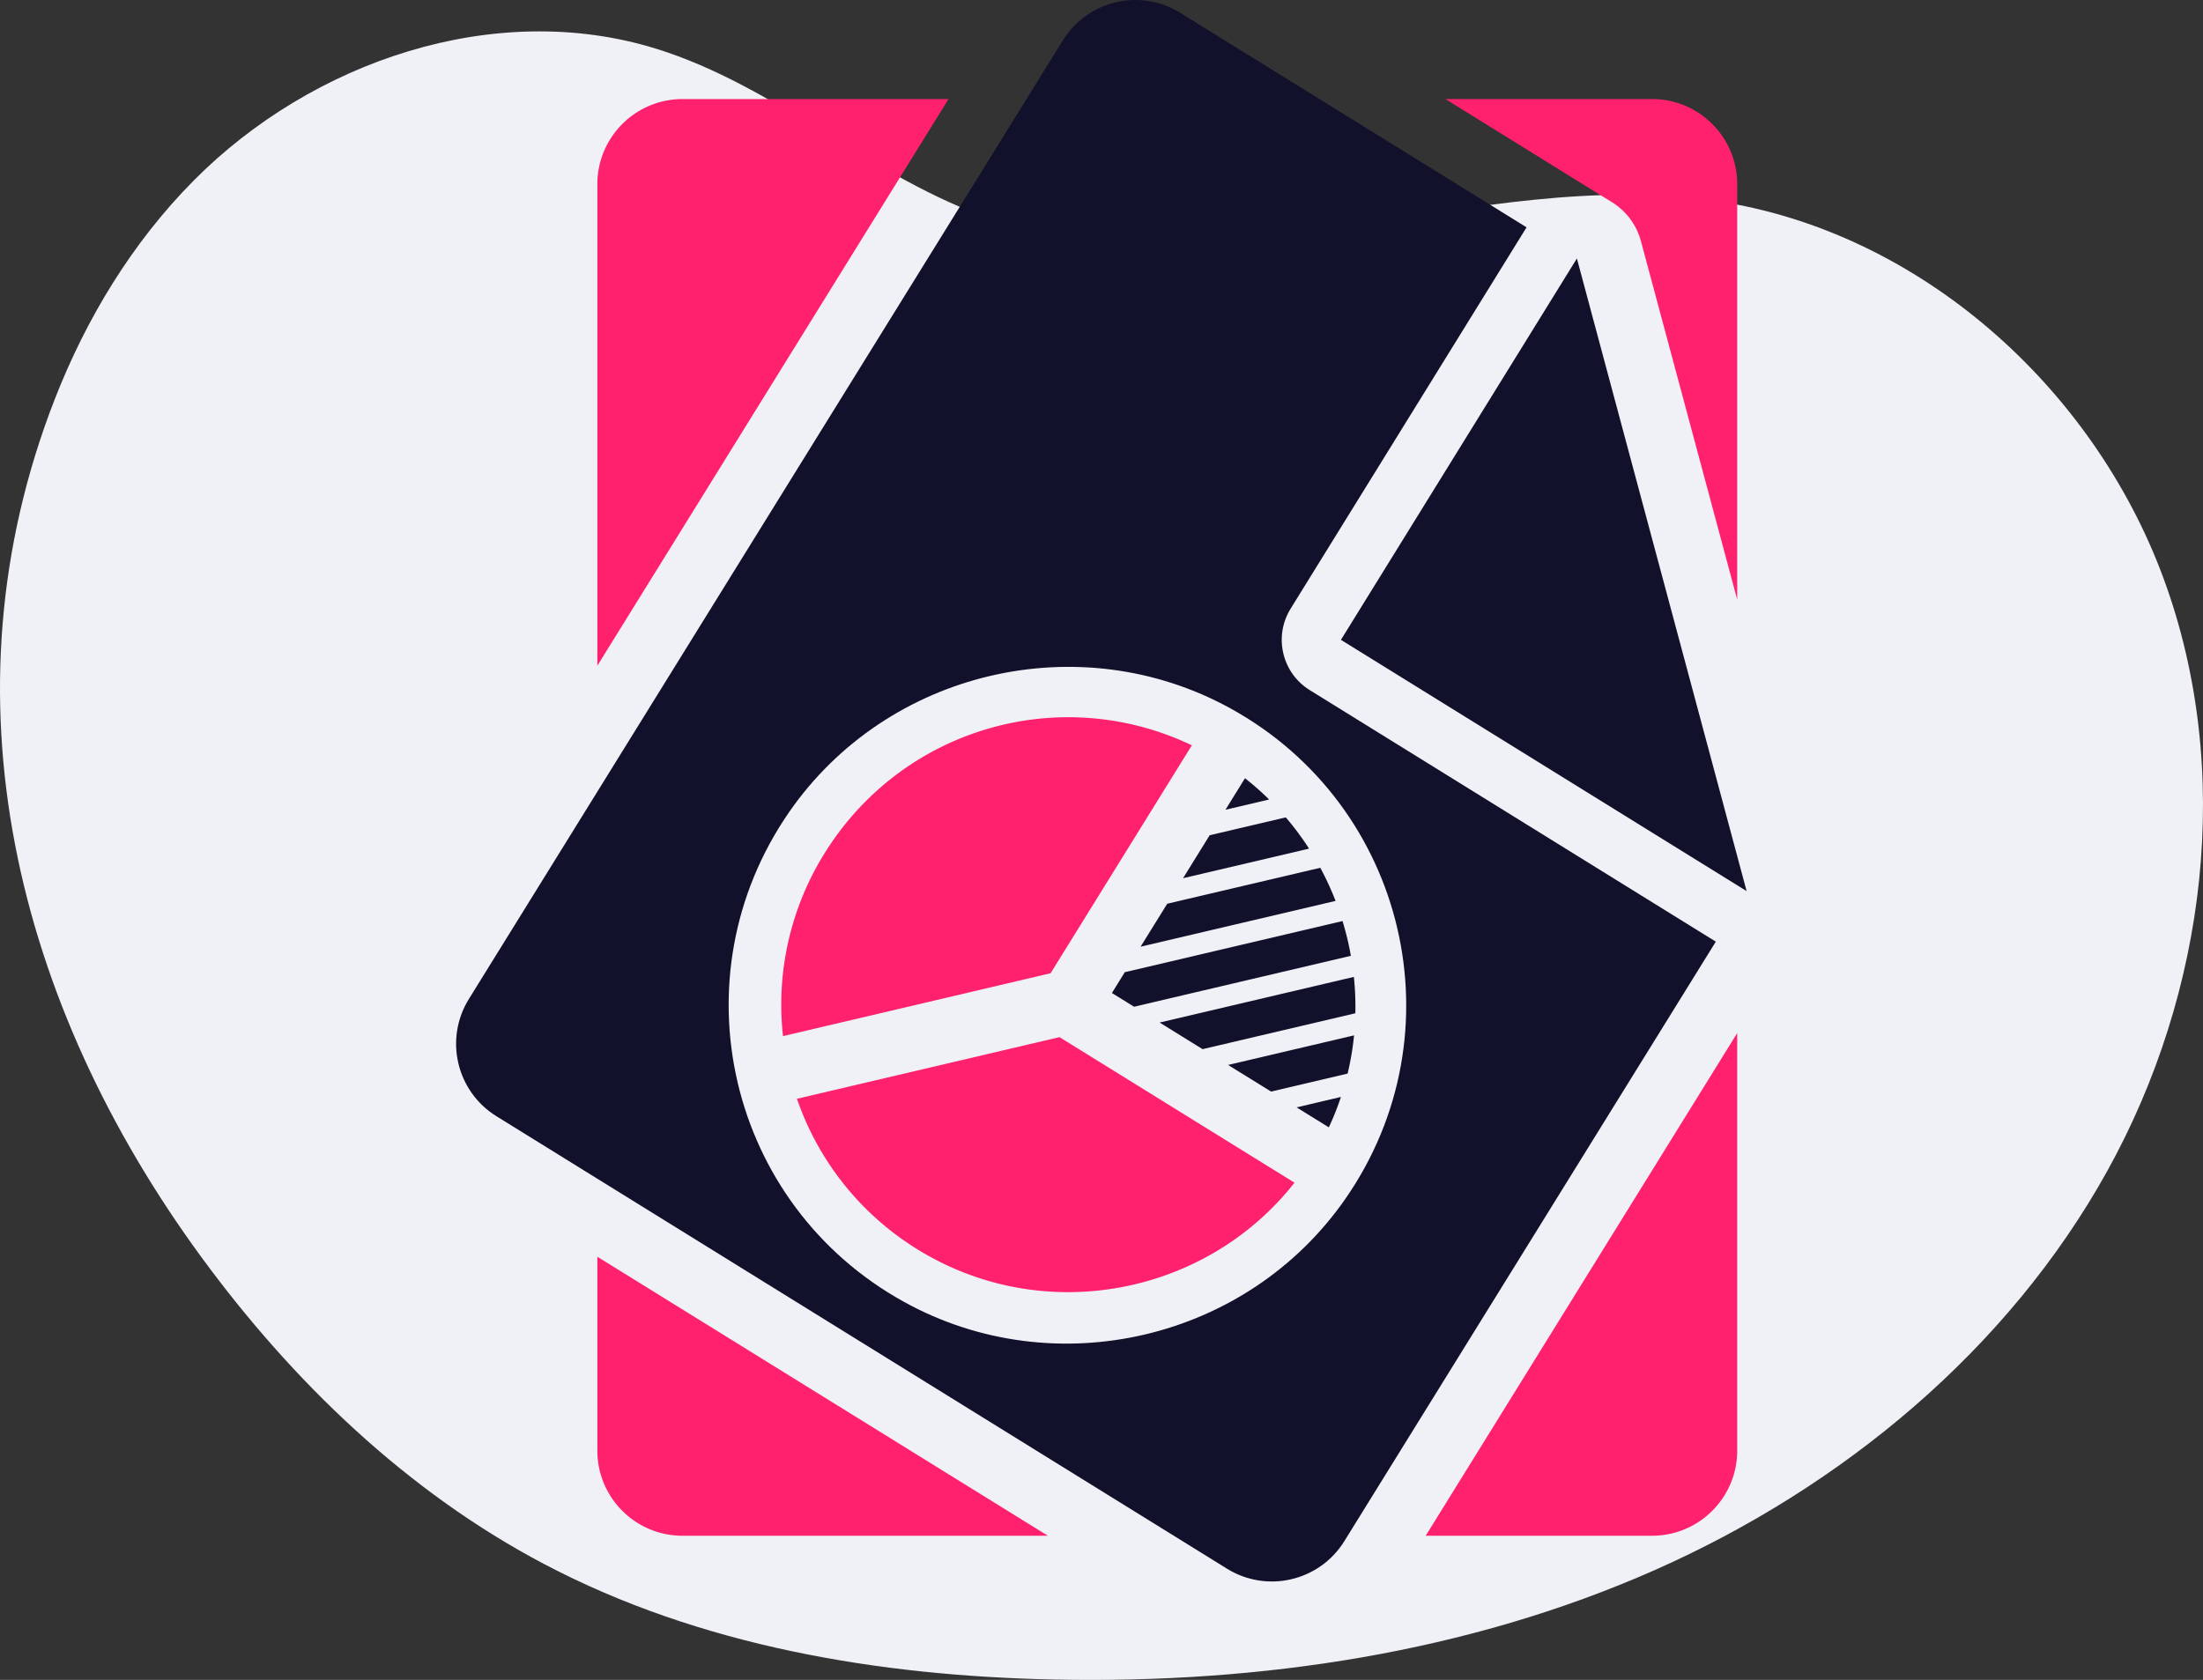 <svg xmlns="http://www.w3.org/2000/svg" width="446.632" height="340.672" viewBox="0 0 334.974 255.504"><rect x="0" y="0" width="334.974" height="255.504" fill="#333333" stroke="none"/><g data-name="Layer"><clipPath id="a"><path transform="matrix(1 0 0 -1 0 255.504)" d="M0 255.504h334.974V0H0z"/></clipPath><g clip-path="url(#a)"><path d="M29.423 27.49C47.457 9.289 75.242-.173 99.722 7.396c18.338 5.67 33.05 19.826 51.23 25.985 35.043 11.87 73.46-8.27 110.052-2.8 30.786 4.6 57.24 28.204 67.983 57.42 10.742 29.215 6.52 62.909-8.583 90.127-15.102 27.218-40.356 48.09-68.822 60.684-28.466 12.593-60.012 17.262-91.133 16.639-26.795-.537-54-5.078-77.712-17.568-20.837-10.976-38.254-27.743-52.164-46.747-28.081-38.37-39.9-85.163-22.244-130.427 4.798-12.302 11.775-23.81 21.094-33.217" fill="#f0f1f6"/><path d="M144.225 15.067 90.829 101.25V28.019c0-7.153 5.799-12.952 12.953-12.952zM159.341 233.58h-55.56c-7.153 0-12.952-5.8-12.952-12.953v-29.484zM264.149 28.019v63.18l-14.635-54.505a10.052 10.052 0 0 0-4.426-5.95l-6.085-3.766-19.207-11.911h31.4c7.154 0 12.953 5.799 12.953 12.952M264.149 157.123v63.504c0 7.154-5.8 12.952-12.953 12.952h-34.414z" fill="#ff216d"/><path d="M204.599 182.294c-14.93 21.53-44.19 28.391-67.13 15.72-26.77-14.78-34.88-49.34-17.48-74.5 14.91-21.539 44.18-28.42 67.13-15.76 26.81 14.78 34.92 49.38 17.48 74.54m56.24-39.109-61.68-38.22c-4.23-2.61-5.53-8.16-2.92-12.38l35.88-58.01-52.67-32.63c-6.08-3.77-14.06-1.89-17.83 4.19l-90.32 145.8c-3.77 6.08-1.9 14.07 4.19 17.838l111.09 68.821c6.08 3.761 14.06 1.89 17.83-4.19l56.49-91.19-.06-.029" fill="#11112b"/><path d="m239.773 39.312-35.879 58.005 61.685 38.214z" fill="#11112b"/><path d="m181.225 113.356-21.477 34.668-40.69 9.564a43.508 43.508 0 0 1 6.29-27.761c11.841-19.116 35.855-26.03 55.877-16.471M196.837 179.881c-13.47 17.151-38.24 21.967-57.357 10.123a43.512 43.512 0 0 1-18.302-22.888l39.92-9.375z" fill="#ff216d"/><path d="m200.757 131.984-23.277 5.469-4.048 6.534 29.644-6.965a44.378 44.378 0 0 0-2.319-5.038M205.86 148.582l-29.538 6.94 6.535 4.048 23.229-5.458a44.612 44.612 0 0 0-.225-5.53M204.137 140.088l-33.108 7.778-1.958 3.162 3.372 2.09 32.964-7.746a44.68 44.68 0 0 0-1.27-5.284M195.51 124.319l-11.578 2.72-4.048 6.534 19.16-4.501a43.501 43.501 0 0 0-3.535-4.753M189.306 118.363l-2.97 4.796 6.637-1.56a43.132 43.132 0 0 0-3.667-3.236M205.889 157.473l-19.152 4.5 6.534 4.048 11.638-2.735c.457-1.917.788-3.858.98-5.813M203.894 166.84l-6.743 1.585 4.902 3.036a41.893 41.893 0 0 0 1.84-4.62" fill="#11112b"/></g></g></svg>